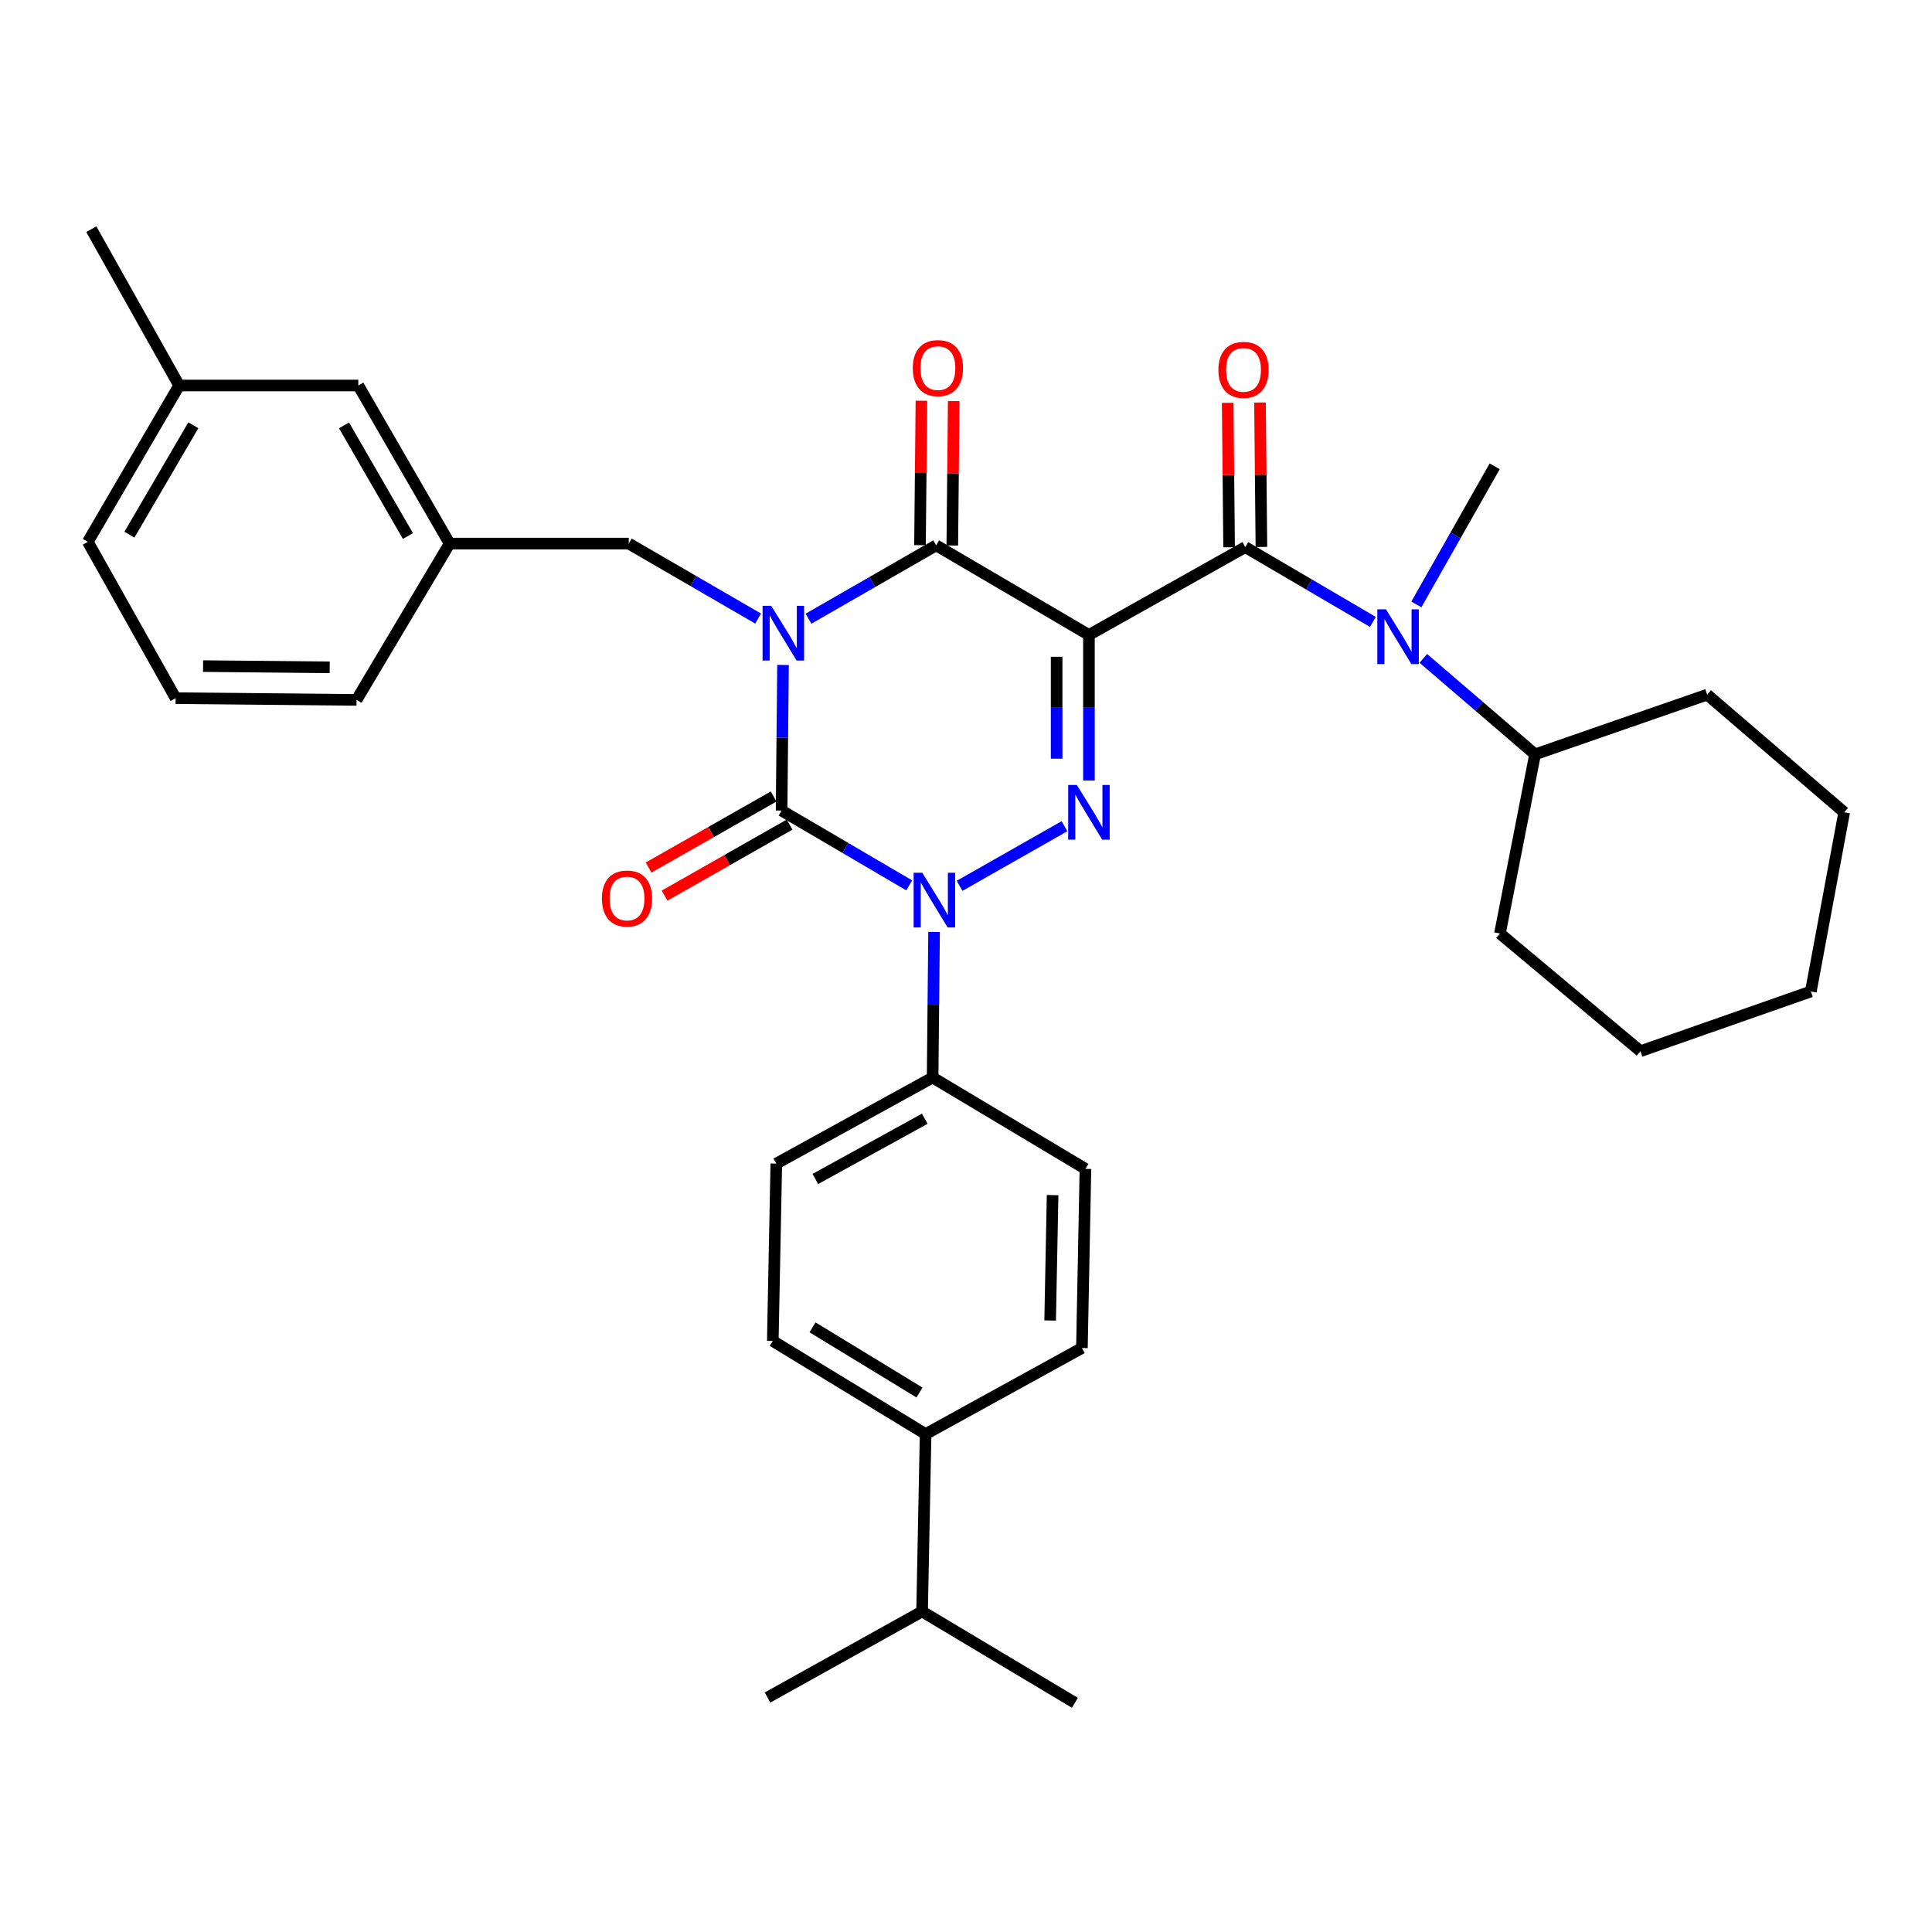 <?xml version='1.0' encoding='iso-8859-1'?>
<svg version='1.1' baseProfile='full'
              xmlns='http://www.w3.org/2000/svg'
                      xmlns:rdkit='http://www.rdkit.org/xml'
                      xmlns:xlink='http://www.w3.org/1999/xlink'
                  xml:space='preserve'
width='1000px' height='1000px' viewBox='0 0 1000 1000'>
<!-- END OF HEADER -->
<rect style='opacity:1.0;fill:#FFFFFF;stroke:none' width='1000' height='1000' x='0' y='0'> </rect>
<path class='bond-0' d='M 405.289,344.184 L 404.919,381.866' style='fill:none;fill-rule:evenodd;stroke:#0000FF;stroke-width:6px;stroke-linecap:butt;stroke-linejoin:miter;stroke-opacity:1' />
<path class='bond-0' d='M 404.919,381.866 L 404.549,419.547' style='fill:none;fill-rule:evenodd;stroke:#000000;stroke-width:6px;stroke-linecap:butt;stroke-linejoin:miter;stroke-opacity:1' />
<path class='bond-1' d='M 418.471,320.246 L 451.509,301.258' style='fill:none;fill-rule:evenodd;stroke:#0000FF;stroke-width:6px;stroke-linecap:butt;stroke-linejoin:miter;stroke-opacity:1' />
<path class='bond-1' d='M 451.509,301.258 L 484.547,282.271' style='fill:none;fill-rule:evenodd;stroke:#000000;stroke-width:6px;stroke-linecap:butt;stroke-linejoin:miter;stroke-opacity:1' />
<path class='bond-2' d='M 392.399,320.164 L 358.925,300.762' style='fill:none;fill-rule:evenodd;stroke:#0000FF;stroke-width:6px;stroke-linecap:butt;stroke-linejoin:miter;stroke-opacity:1' />
<path class='bond-2' d='M 358.925,300.762 L 325.452,281.36' style='fill:none;fill-rule:evenodd;stroke:#000000;stroke-width:6px;stroke-linecap:butt;stroke-linejoin:miter;stroke-opacity:1' />
<path class='bond-3' d='M 404.549,419.547 L 437.577,438.907' style='fill:none;fill-rule:evenodd;stroke:#000000;stroke-width:6px;stroke-linecap:butt;stroke-linejoin:miter;stroke-opacity:1' />
<path class='bond-3' d='M 437.577,438.907 L 470.604,458.267' style='fill:none;fill-rule:evenodd;stroke:#0000FF;stroke-width:6px;stroke-linecap:butt;stroke-linejoin:miter;stroke-opacity:1' />
<path class='bond-4' d='M 400.418,412.275 L 368.065,430.654' style='fill:none;fill-rule:evenodd;stroke:#000000;stroke-width:6px;stroke-linecap:butt;stroke-linejoin:miter;stroke-opacity:1' />
<path class='bond-4' d='M 368.065,430.654 L 335.711,449.032' style='fill:none;fill-rule:evenodd;stroke:#FF0000;stroke-width:6px;stroke-linecap:butt;stroke-linejoin:miter;stroke-opacity:1' />
<path class='bond-4' d='M 408.68,426.818 L 376.326,445.197' style='fill:none;fill-rule:evenodd;stroke:#000000;stroke-width:6px;stroke-linecap:butt;stroke-linejoin:miter;stroke-opacity:1' />
<path class='bond-4' d='M 376.326,445.197 L 343.973,463.576' style='fill:none;fill-rule:evenodd;stroke:#FF0000;stroke-width:6px;stroke-linecap:butt;stroke-linejoin:miter;stroke-opacity:1' />
<path class='bond-5' d='M 483.473,482.362 L 483.099,520.043' style='fill:none;fill-rule:evenodd;stroke:#0000FF;stroke-width:6px;stroke-linecap:butt;stroke-linejoin:miter;stroke-opacity:1' />
<path class='bond-5' d='M 483.099,520.043 L 482.725,557.724' style='fill:none;fill-rule:evenodd;stroke:#000000;stroke-width:6px;stroke-linecap:butt;stroke-linejoin:miter;stroke-opacity:1' />
<path class='bond-6' d='M 496.676,458.498 L 550.969,427.653' style='fill:none;fill-rule:evenodd;stroke:#0000FF;stroke-width:6px;stroke-linecap:butt;stroke-linejoin:miter;stroke-opacity:1' />
<path class='bond-7' d='M 563.634,404.002 L 563.634,366.321' style='fill:none;fill-rule:evenodd;stroke:#0000FF;stroke-width:6px;stroke-linecap:butt;stroke-linejoin:miter;stroke-opacity:1' />
<path class='bond-7' d='M 563.634,366.321 L 563.634,328.639' style='fill:none;fill-rule:evenodd;stroke:#000000;stroke-width:6px;stroke-linecap:butt;stroke-linejoin:miter;stroke-opacity:1' />
<path class='bond-7' d='M 546.908,392.698 L 546.908,366.321' style='fill:none;fill-rule:evenodd;stroke:#0000FF;stroke-width:6px;stroke-linecap:butt;stroke-linejoin:miter;stroke-opacity:1' />
<path class='bond-7' d='M 546.908,366.321 L 546.908,339.944' style='fill:none;fill-rule:evenodd;stroke:#000000;stroke-width:6px;stroke-linecap:butt;stroke-linejoin:miter;stroke-opacity:1' />
<path class='bond-8' d='M 563.634,328.639 L 644.543,283.181' style='fill:none;fill-rule:evenodd;stroke:#000000;stroke-width:6px;stroke-linecap:butt;stroke-linejoin:miter;stroke-opacity:1' />
<path class='bond-9' d='M 563.634,328.639 L 484.547,282.271' style='fill:none;fill-rule:evenodd;stroke:#000000;stroke-width:6px;stroke-linecap:butt;stroke-linejoin:miter;stroke-opacity:1' />
<path class='bond-10' d='M 492.91,282.353 L 493.28,244.972' style='fill:none;fill-rule:evenodd;stroke:#000000;stroke-width:6px;stroke-linecap:butt;stroke-linejoin:miter;stroke-opacity:1' />
<path class='bond-10' d='M 493.28,244.972 L 493.651,207.591' style='fill:none;fill-rule:evenodd;stroke:#FF0000;stroke-width:6px;stroke-linecap:butt;stroke-linejoin:miter;stroke-opacity:1' />
<path class='bond-10' d='M 476.184,282.188 L 476.555,244.806' style='fill:none;fill-rule:evenodd;stroke:#000000;stroke-width:6px;stroke-linecap:butt;stroke-linejoin:miter;stroke-opacity:1' />
<path class='bond-10' d='M 476.555,244.806 L 476.926,207.425' style='fill:none;fill-rule:evenodd;stroke:#FF0000;stroke-width:6px;stroke-linecap:butt;stroke-linejoin:miter;stroke-opacity:1' />
<path class='bond-11' d='M 849.096,544.092 L 937.29,513.186' style='fill:none;fill-rule:evenodd;stroke:#000000;stroke-width:6px;stroke-linecap:butt;stroke-linejoin:miter;stroke-opacity:1' />
<path class='bond-12' d='M 849.096,544.092 L 776.364,483.181' style='fill:none;fill-rule:evenodd;stroke:#000000;stroke-width:6px;stroke-linecap:butt;stroke-linejoin:miter;stroke-opacity:1' />
<path class='bond-13' d='M 652.906,283.099 L 652.539,245.718' style='fill:none;fill-rule:evenodd;stroke:#000000;stroke-width:6px;stroke-linecap:butt;stroke-linejoin:miter;stroke-opacity:1' />
<path class='bond-13' d='M 652.539,245.718 L 652.172,208.337' style='fill:none;fill-rule:evenodd;stroke:#FF0000;stroke-width:6px;stroke-linecap:butt;stroke-linejoin:miter;stroke-opacity:1' />
<path class='bond-13' d='M 636.18,283.263 L 635.813,245.882' style='fill:none;fill-rule:evenodd;stroke:#000000;stroke-width:6px;stroke-linecap:butt;stroke-linejoin:miter;stroke-opacity:1' />
<path class='bond-13' d='M 635.813,245.882 L 635.446,208.501' style='fill:none;fill-rule:evenodd;stroke:#FF0000;stroke-width:6px;stroke-linecap:butt;stroke-linejoin:miter;stroke-opacity:1' />
<path class='bond-14' d='M 644.543,283.181 L 677.575,302.542' style='fill:none;fill-rule:evenodd;stroke:#000000;stroke-width:6px;stroke-linecap:butt;stroke-linejoin:miter;stroke-opacity:1' />
<path class='bond-14' d='M 677.575,302.542 L 710.607,321.903' style='fill:none;fill-rule:evenodd;stroke:#0000FF;stroke-width:6px;stroke-linecap:butt;stroke-linejoin:miter;stroke-opacity:1' />
<path class='bond-15' d='M 736.716,340.774 L 765.633,365.613' style='fill:none;fill-rule:evenodd;stroke:#0000FF;stroke-width:6px;stroke-linecap:butt;stroke-linejoin:miter;stroke-opacity:1' />
<path class='bond-15' d='M 765.633,365.613 L 794.549,390.452' style='fill:none;fill-rule:evenodd;stroke:#000000;stroke-width:6px;stroke-linecap:butt;stroke-linejoin:miter;stroke-opacity:1' />
<path class='bond-16' d='M 733.106,312.847 L 753.374,277.106' style='fill:none;fill-rule:evenodd;stroke:#0000FF;stroke-width:6px;stroke-linecap:butt;stroke-linejoin:miter;stroke-opacity:1' />
<path class='bond-16' d='M 753.374,277.106 L 773.642,241.366' style='fill:none;fill-rule:evenodd;stroke:#000000;stroke-width:6px;stroke-linecap:butt;stroke-linejoin:miter;stroke-opacity:1' />
<path class='bond-17' d='M 937.29,513.186 L 954.545,420.457' style='fill:none;fill-rule:evenodd;stroke:#000000;stroke-width:6px;stroke-linecap:butt;stroke-linejoin:miter;stroke-opacity:1' />
<path class='bond-18' d='M 954.545,420.457 L 883.635,359.546' style='fill:none;fill-rule:evenodd;stroke:#000000;stroke-width:6px;stroke-linecap:butt;stroke-linejoin:miter;stroke-opacity:1' />
<path class='bond-19' d='M 185.453,199.541 L 232.724,281.36' style='fill:none;fill-rule:evenodd;stroke:#000000;stroke-width:6px;stroke-linecap:butt;stroke-linejoin:miter;stroke-opacity:1' />
<path class='bond-19' d='M 178.061,220.181 L 211.15,277.454' style='fill:none;fill-rule:evenodd;stroke:#000000;stroke-width:6px;stroke-linecap:butt;stroke-linejoin:miter;stroke-opacity:1' />
<path class='bond-20' d='M 185.453,199.541 L 92.725,199.541' style='fill:none;fill-rule:evenodd;stroke:#000000;stroke-width:6px;stroke-linecap:butt;stroke-linejoin:miter;stroke-opacity:1' />
<path class='bond-21' d='M 325.452,281.36 L 232.724,281.36' style='fill:none;fill-rule:evenodd;stroke:#000000;stroke-width:6px;stroke-linecap:butt;stroke-linejoin:miter;stroke-opacity:1' />
<path class='bond-22' d='M 232.724,281.36 L 184.543,362.269' style='fill:none;fill-rule:evenodd;stroke:#000000;stroke-width:6px;stroke-linecap:butt;stroke-linejoin:miter;stroke-opacity:1' />
<path class='bond-23' d='M 479.092,742.271 L 399.996,694.09' style='fill:none;fill-rule:evenodd;stroke:#000000;stroke-width:6px;stroke-linecap:butt;stroke-linejoin:miter;stroke-opacity:1' />
<path class='bond-23' d='M 475.929,720.759 L 420.561,687.032' style='fill:none;fill-rule:evenodd;stroke:#000000;stroke-width:6px;stroke-linecap:butt;stroke-linejoin:miter;stroke-opacity:1' />
<path class='bond-24' d='M 479.092,742.271 L 560.001,697.732' style='fill:none;fill-rule:evenodd;stroke:#000000;stroke-width:6px;stroke-linecap:butt;stroke-linejoin:miter;stroke-opacity:1' />
<path class='bond-25' d='M 479.092,742.271 L 477.271,834.088' style='fill:none;fill-rule:evenodd;stroke:#000000;stroke-width:6px;stroke-linecap:butt;stroke-linejoin:miter;stroke-opacity:1' />
<path class='bond-26' d='M 399.996,694.09 L 401.817,602.272' style='fill:none;fill-rule:evenodd;stroke:#000000;stroke-width:6px;stroke-linecap:butt;stroke-linejoin:miter;stroke-opacity:1' />
<path class='bond-27' d='M 560.001,697.732 L 561.822,605.004' style='fill:none;fill-rule:evenodd;stroke:#000000;stroke-width:6px;stroke-linecap:butt;stroke-linejoin:miter;stroke-opacity:1' />
<path class='bond-27' d='M 543.551,683.495 L 544.826,618.585' style='fill:none;fill-rule:evenodd;stroke:#000000;stroke-width:6px;stroke-linecap:butt;stroke-linejoin:miter;stroke-opacity:1' />
<path class='bond-28' d='M 482.725,557.724 L 561.822,605.004' style='fill:none;fill-rule:evenodd;stroke:#000000;stroke-width:6px;stroke-linecap:butt;stroke-linejoin:miter;stroke-opacity:1' />
<path class='bond-29' d='M 482.725,557.724 L 401.817,602.272' style='fill:none;fill-rule:evenodd;stroke:#000000;stroke-width:6px;stroke-linecap:butt;stroke-linejoin:miter;stroke-opacity:1' />
<path class='bond-29' d='M 478.657,579.058 L 422.02,610.242' style='fill:none;fill-rule:evenodd;stroke:#000000;stroke-width:6px;stroke-linecap:butt;stroke-linejoin:miter;stroke-opacity:1' />
<path class='bond-30' d='M 477.271,834.088 L 397.273,878.636' style='fill:none;fill-rule:evenodd;stroke:#000000;stroke-width:6px;stroke-linecap:butt;stroke-linejoin:miter;stroke-opacity:1' />
<path class='bond-31' d='M 477.271,834.088 L 556.368,881.368' style='fill:none;fill-rule:evenodd;stroke:#000000;stroke-width:6px;stroke-linecap:butt;stroke-linejoin:miter;stroke-opacity:1' />
<path class='bond-32' d='M 92.725,199.541 L 45.455,280.449' style='fill:none;fill-rule:evenodd;stroke:#000000;stroke-width:6px;stroke-linecap:butt;stroke-linejoin:miter;stroke-opacity:1' />
<path class='bond-32' d='M 100.076,220.115 L 66.987,276.751' style='fill:none;fill-rule:evenodd;stroke:#000000;stroke-width:6px;stroke-linecap:butt;stroke-linejoin:miter;stroke-opacity:1' />
<path class='bond-33' d='M 92.725,199.541 L 47.267,118.632' style='fill:none;fill-rule:evenodd;stroke:#000000;stroke-width:6px;stroke-linecap:butt;stroke-linejoin:miter;stroke-opacity:1' />
<path class='bond-34' d='M 90.903,361.367 L 45.455,280.449' style='fill:none;fill-rule:evenodd;stroke:#000000;stroke-width:6px;stroke-linecap:butt;stroke-linejoin:miter;stroke-opacity:1' />
<path class='bond-35' d='M 90.903,361.367 L 184.543,362.269' style='fill:none;fill-rule:evenodd;stroke:#000000;stroke-width:6px;stroke-linecap:butt;stroke-linejoin:miter;stroke-opacity:1' />
<path class='bond-35' d='M 105.11,344.777 L 170.658,345.408' style='fill:none;fill-rule:evenodd;stroke:#000000;stroke-width:6px;stroke-linecap:butt;stroke-linejoin:miter;stroke-opacity:1' />
<path class='bond-36' d='M 883.635,359.546 L 794.549,390.452' style='fill:none;fill-rule:evenodd;stroke:#000000;stroke-width:6px;stroke-linecap:butt;stroke-linejoin:miter;stroke-opacity:1' />
<path class='bond-37' d='M 794.549,390.452 L 776.364,483.181' style='fill:none;fill-rule:evenodd;stroke:#000000;stroke-width:6px;stroke-linecap:butt;stroke-linejoin:miter;stroke-opacity:1' />
<path  class='atom-0' d='M 399.19 313.569
L 408.47 328.569
Q 409.39 330.049, 410.87 332.729
Q 412.35 335.409, 412.43 335.569
L 412.43 313.569
L 416.19 313.569
L 416.19 341.889
L 412.31 341.889
L 402.35 325.489
Q 401.19 323.569, 399.95 321.369
Q 398.75 319.169, 398.39 318.489
L 398.39 341.889
L 394.71 341.889
L 394.71 313.569
L 399.19 313.569
' fill='#0000FF'/>
<path  class='atom-2' d='M 477.376 451.746
L 486.656 466.746
Q 487.576 468.226, 489.056 470.906
Q 490.536 473.586, 490.616 473.746
L 490.616 451.746
L 494.376 451.746
L 494.376 480.066
L 490.496 480.066
L 480.536 463.666
Q 479.376 461.746, 478.136 459.546
Q 476.936 457.346, 476.576 456.666
L 476.576 480.066
L 472.896 480.066
L 472.896 451.746
L 477.376 451.746
' fill='#0000FF'/>
<path  class='atom-3' d='M 557.374 406.297
L 566.654 421.297
Q 567.574 422.777, 569.054 425.457
Q 570.534 428.137, 570.614 428.297
L 570.614 406.297
L 574.374 406.297
L 574.374 434.617
L 570.494 434.617
L 560.534 418.217
Q 559.374 416.297, 558.134 414.097
Q 556.934 411.897, 556.574 411.217
L 556.574 434.617
L 552.894 434.617
L 552.894 406.297
L 557.374 406.297
' fill='#0000FF'/>
<path  class='atom-7' d='M 472.457 190.533
Q 472.457 183.733, 475.817 179.933
Q 479.177 176.133, 485.457 176.133
Q 491.737 176.133, 495.097 179.933
Q 498.457 183.733, 498.457 190.533
Q 498.457 197.413, 495.057 201.333
Q 491.657 205.213, 485.457 205.213
Q 479.217 205.213, 475.817 201.333
Q 472.457 197.453, 472.457 190.533
M 485.457 202.013
Q 489.777 202.013, 492.097 199.133
Q 494.457 196.213, 494.457 190.533
Q 494.457 184.973, 492.097 182.173
Q 489.777 179.333, 485.457 179.333
Q 481.137 179.333, 478.777 182.133
Q 476.457 184.933, 476.457 190.533
Q 476.457 196.253, 478.777 199.133
Q 481.137 202.013, 485.457 202.013
' fill='#FF0000'/>
<path  class='atom-8' d='M 311.542 465.076
Q 311.542 458.276, 314.902 454.476
Q 318.262 450.676, 324.542 450.676
Q 330.822 450.676, 334.182 454.476
Q 337.542 458.276, 337.542 465.076
Q 337.542 471.956, 334.142 475.876
Q 330.742 479.756, 324.542 479.756
Q 318.302 479.756, 314.902 475.876
Q 311.542 471.996, 311.542 465.076
M 324.542 476.556
Q 328.862 476.556, 331.182 473.676
Q 333.542 470.756, 333.542 465.076
Q 333.542 459.516, 331.182 456.716
Q 328.862 453.876, 324.542 453.876
Q 320.222 453.876, 317.862 456.676
Q 315.542 459.476, 315.542 465.076
Q 315.542 470.796, 317.862 473.676
Q 320.222 476.556, 324.542 476.556
' fill='#FF0000'/>
<path  class='atom-10' d='M 630.641 191.443
Q 630.641 184.643, 634.001 180.843
Q 637.361 177.043, 643.641 177.043
Q 649.921 177.043, 653.281 180.843
Q 656.641 184.643, 656.641 191.443
Q 656.641 198.323, 653.241 202.243
Q 649.841 206.123, 643.641 206.123
Q 637.401 206.123, 634.001 202.243
Q 630.641 198.363, 630.641 191.443
M 643.641 202.923
Q 647.961 202.923, 650.281 200.043
Q 652.641 197.123, 652.641 191.443
Q 652.641 185.883, 650.281 183.083
Q 647.961 180.243, 643.641 180.243
Q 639.321 180.243, 636.961 183.043
Q 634.641 185.843, 634.641 191.443
Q 634.641 197.163, 636.961 200.043
Q 639.321 202.923, 643.641 202.923
' fill='#FF0000'/>
<path  class='atom-11' d='M 717.379 315.381
L 726.659 330.381
Q 727.579 331.861, 729.059 334.541
Q 730.539 337.221, 730.619 337.381
L 730.619 315.381
L 734.379 315.381
L 734.379 343.701
L 730.499 343.701
L 720.539 327.301
Q 719.379 325.381, 718.139 323.181
Q 716.939 320.981, 716.579 320.301
L 716.579 343.701
L 712.899 343.701
L 712.899 315.381
L 717.379 315.381
' fill='#0000FF'/>
</svg>
